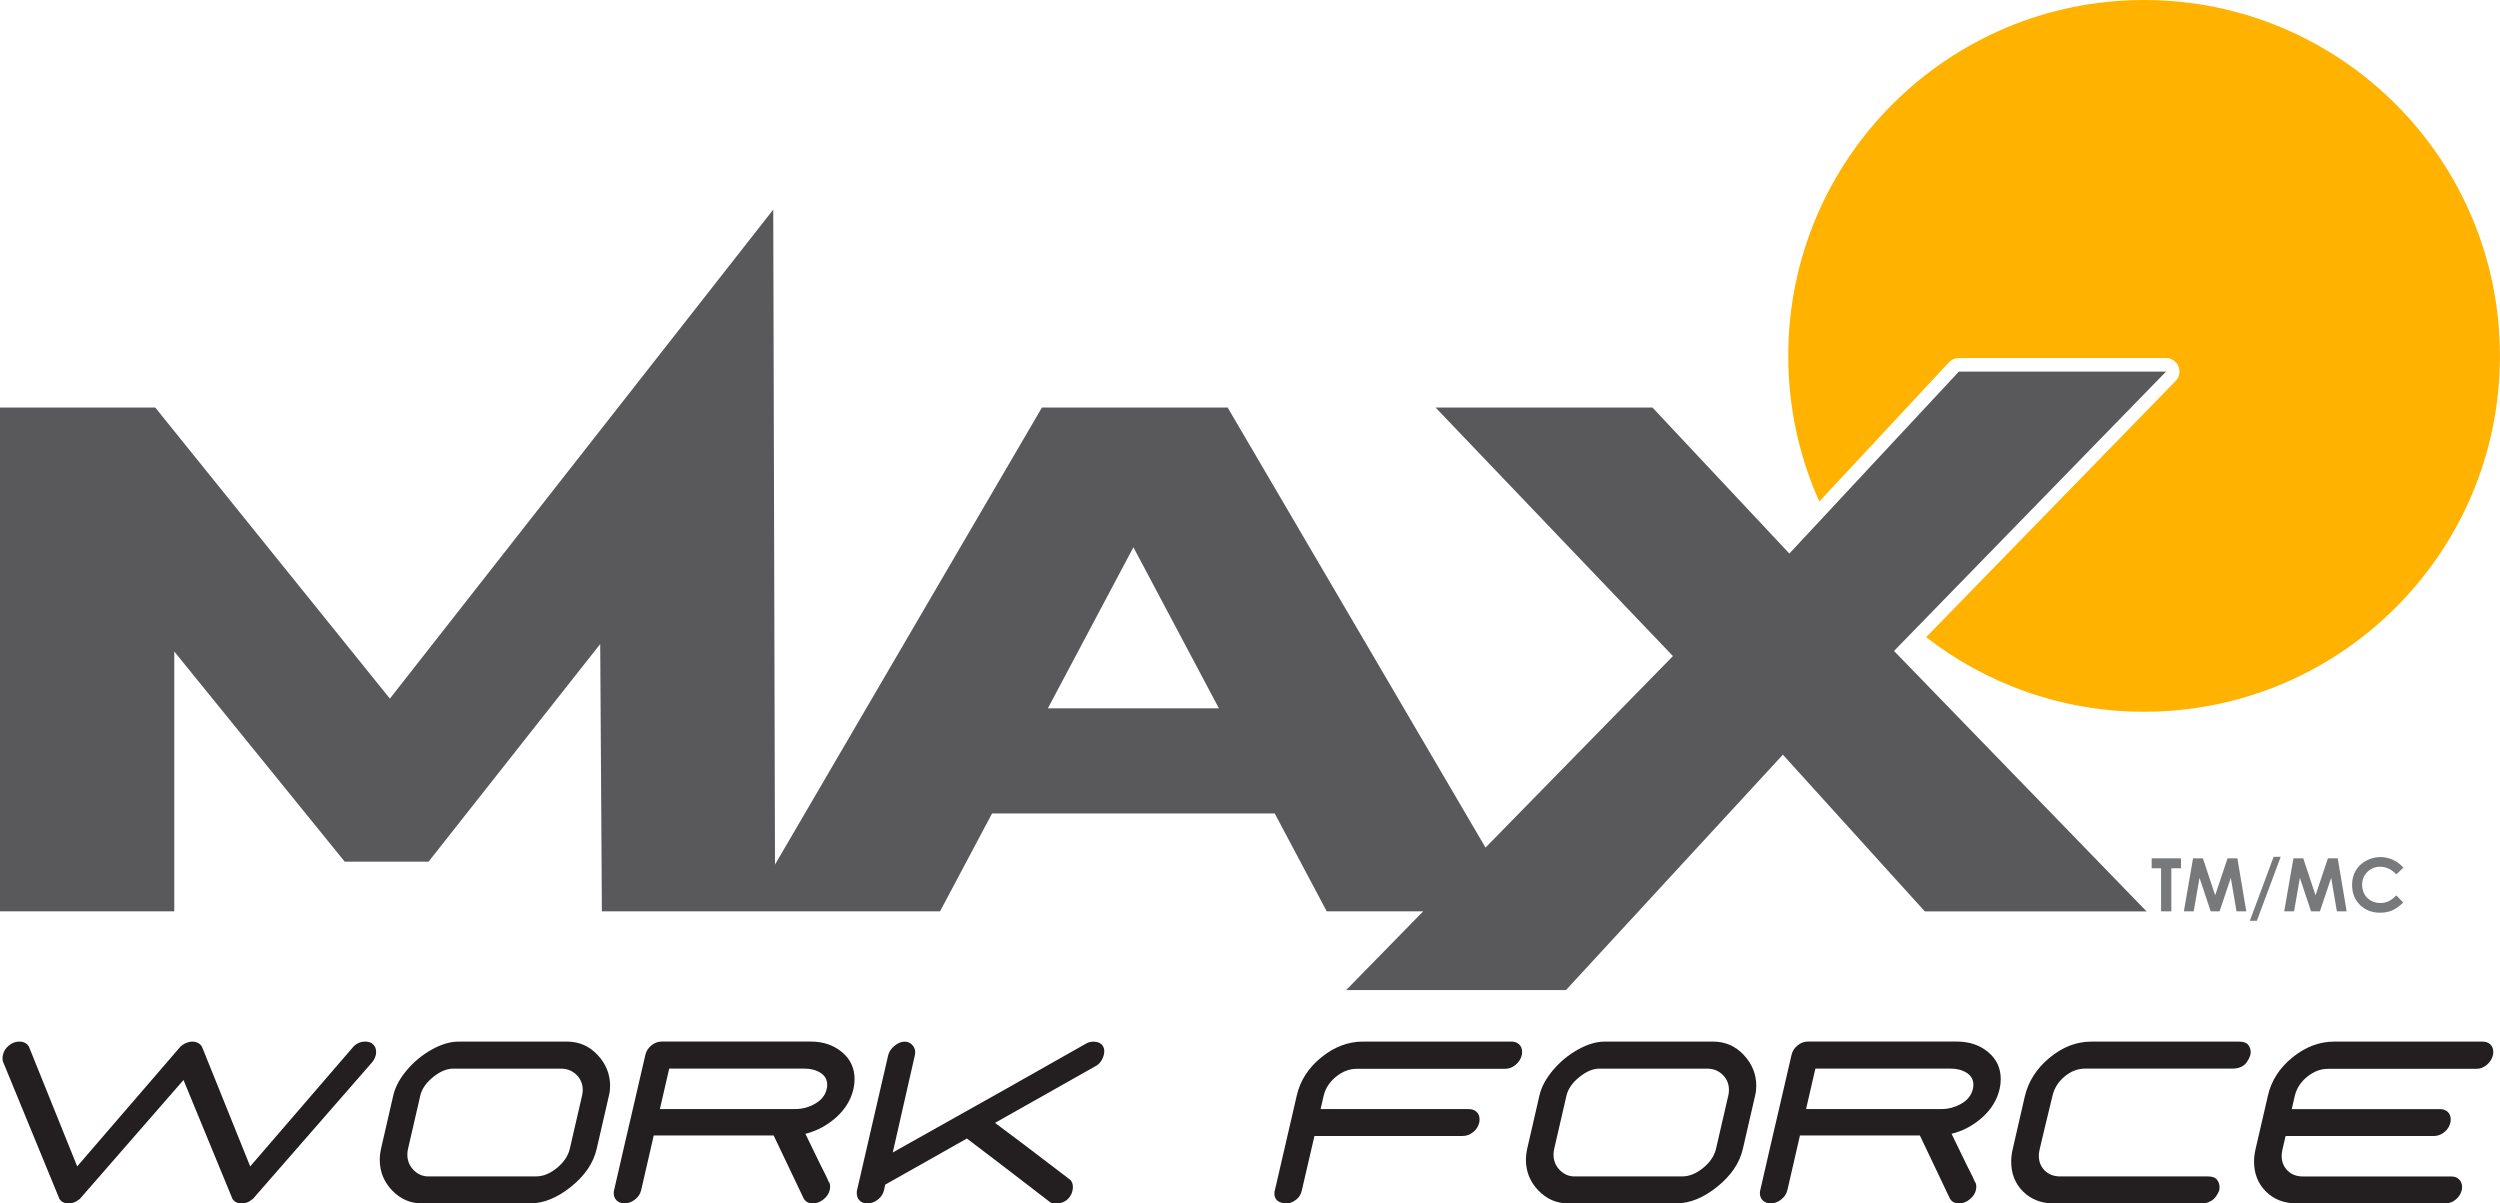 <?xml version="1.0" encoding="UTF-8"?>
<svg id="Layer_2" data-name="Layer 2" xmlns="http://www.w3.org/2000/svg" viewBox="0 0 773.2 372.19">
  <defs>
    <style>
      .cls-1 {
        fill: #ffb200;
      }

      .cls-2 {
        fill: #59595b;
      }

      .cls-3 {
        fill: #231f20;
      }

      .cls-4 {
        fill: #77797b;
      }
    </style>
  </defs>
  <g id="max_work_force" data-name="max work force">
    <g id="max_work_force-2" data-name="max work force">
      <g>
        <path class="cls-4" d="m665.48,265.46h9.06v3.08h-2.99v13.32h-3.17v-13.32h-2.91v-3.08Z"/>
        <path class="cls-4" d="m678.27,265.46h3.04l3.8,11.43,3.83-11.43h3.04l2.75,16.39h-3.02l-1.76-10.35-3.48,10.35h-2.75l-3.45-10.35-1.8,10.35h-3.04l2.84-16.39Z"/>
        <path class="cls-4" d="m695.83,284.78l7.36-19.78h2.18l-7.37,19.78h-2.16Z"/>
        <path class="cls-4" d="m709.31,265.46h3.04l3.8,11.43,3.83-11.43h3.04l2.75,16.39h-3.02l-1.76-10.35-3.48,10.35h-2.75l-3.45-10.35-1.8,10.35h-3.04l2.84-16.39Z"/>
        <path class="cls-4" d="m743.32,268.34l-2.18,2.08c-1.48-1.57-3.16-2.35-5.01-2.35-1.57,0-2.89.54-3.96,1.61-1.07,1.07-1.61,2.39-1.61,3.96,0,1.09.24,2.06.71,2.91.48.85,1.15,1.51,2.02,2,.87.48,1.83.73,2.9.73.91,0,1.73-.17,2.48-.51.75-.34,1.57-.95,2.47-1.85l2.12,2.21c-1.21,1.18-2.36,2-3.43,2.46-1.08.46-2.31.69-3.69.69-2.55,0-4.63-.81-6.26-2.42-1.62-1.62-2.43-3.69-2.43-6.21,0-1.63.37-3.09,1.11-4.36.74-1.27,1.8-2.29,3.18-3.06,1.38-.77,2.86-1.16,4.45-1.16,1.35,0,2.65.29,3.91.86s2.33,1.38,3.24,2.44Z"/>
      </g>
      <g>
        <path class="cls-3" d="m18.48,370.92h-.05L1.23,329.09c-.46-.78-.57-1.71-.34-2.79.26-1.17.88-2.16,1.86-2.96.98-.8,2.05-1.2,3.23-1.2.78,0,1.46.19,2.03.56.57.37.95.89,1.15,1.54l14.71,36.5,31.47-36.5c.65-.85,1.52-1.45,2.59-1.81.55-.2,1.08-.29,1.56-.29.55,0,1.04.1,1.47.29.88.36,1.45.96,1.71,1.81l14.71,36.5,31.47-36.5c1.08-1.4,2.46-2.1,4.15-2.1,1.01,0,1.82.29,2.42.88.6.59.9,1.35.9,2.3,0,.42-.03.75-.1.98-.23,1.01-.77,1.94-1.61,2.79l-36.5,41.83h-.1c-.95.85-2.04,1.27-3.27,1.27s-2.18-.42-2.74-1.27h-.05l-15.2-36.9-32.16,36.9h-.1c-.95.85-2.04,1.27-3.27,1.27s-2.18-.42-2.74-1.27Z"/>
        <path class="cls-3" d="m130.54,372.19c-3.62,0-6.7-1.34-9.26-4.01-2.56-2.67-3.84-5.86-3.84-9.58,0-.98.13-2.07.39-3.27l3.81-16.57c.62-2.64,2.03-5.25,4.23-7.84,2.2-2.59,4.76-4.7,7.7-6.33,2.93-1.63,5.68-2.44,8.26-2.44h33.57c3.71,0,6.86,1.38,9.43,4.13,2.57,2.75,3.86,5.94,3.86,9.55,0,1.04-.11,2.02-.34,2.93l-3.81,16.57c-1.01,4.37-3.65,8.27-7.92,11.7-4.27,3.44-8.52,5.16-12.75,5.16h-33.33Zm-.54-33.38l-3.81,16.52c-.13.52-.2,1.11-.2,1.76,0,1.89.64,3.49,1.93,4.79,1.29,1.3,2.79,1.96,4.52,1.96h33.33c2.18,0,4.34-.87,6.47-2.61,2.13-1.74,3.46-3.71,3.98-5.89l3.81-16.52c.13-.52.2-1.09.2-1.71,0-1.86-.64-3.42-1.93-4.69-1.29-1.27-2.89-1.91-4.81-1.91h-33.33c-1.99,0-4.06.87-6.21,2.61-2.15,1.74-3.47,3.64-3.96,5.69Z"/>
        <path class="cls-3" d="m198.27,368.18c-.26,1.11-.9,2.05-1.91,2.83-1.01.78-2.09,1.17-3.23,1.17-.98,0-1.78-.29-2.39-.88-.62-.59-.93-1.34-.93-2.25,0-.39.03-.68.1-.88l3.91-17.01,1.27-5.42,4.5-19.45c.26-1.17.88-2.16,1.86-2.96.98-.8,2.05-1.2,3.23-1.2h46.03c3.84,0,7.07,1.08,9.68,3.25,2.61,2.17,3.91,4.96,3.91,8.38,0,1.01-.11,2.02-.34,3.03-.78,3.36-2.56,6.28-5.33,8.77-2.77,2.49-5.95,4.2-9.53,5.11.13.26,1.03,2.13,2.71,5.6,1.68,3.47,2.92,5.99,3.74,7.55.26.55.54,1.17.83,1.86h.1c.29.72.34,1.5.15,2.35-.26,1.11-.9,2.08-1.93,2.91-1.03.83-2.11,1.25-3.25,1.25-1.34,0-2.3-.5-2.88-1.51l-9.29-19.5h-37.09l-3.91,17.01Zm8.7-37.68l-2.88,12.51h41.83c2.21,0,4.29-.56,6.23-1.69,1.94-1.12,3.12-2.65,3.54-4.57.1-.42.15-.83.15-1.22,0-1.6-.68-2.83-2.05-3.71-1.37-.88-3.03-1.32-4.98-1.32h-41.83Z"/>
        <path class="cls-3" d="m273.43,368.04c-.26,1.17-.9,2.16-1.91,2.96-1.01.8-2.1,1.2-3.27,1.2-.98,0-1.77-.29-2.37-.88-.6-.59-.9-1.35-.9-2.3,0-.42.03-.75.1-.98l9.63-41.73c.26-1.04.91-2,1.95-2.86,1.04-.86,2.08-1.29,3.13-1.29.91,0,1.69.33,2.32.98.64.65.95,1.43.95,2.35,0,.16-.03.44-.1.83-.95,4.11-2.13,9.33-3.57,15.69-1.43,6.35-2.53,11.16-3.27,14.42,23.46-13.13,43.48-24.4,60.06-33.82.59-.29,1.25-.44,2-.44,1.69,0,2.77.67,3.23,2,.16.59.16,1.25,0,2-.42,1.73-1.34,2.95-2.74,3.66-20.1,11.34-30.41,17.15-30.93,17.45,4.5,3.32,12.14,9.11,22.92,17.35.78.52,1.17,1.35,1.17,2.49,0,.39-.05.78-.15,1.17-.13.68-.44,1.35-.93,2-.98,1.27-2.35,1.91-4.1,1.91-.88,0-1.48-.11-1.81-.34-10.56-8.14-19.16-14.73-25.8-19.74-2.15,1.21-5.97,3.36-11.46,6.48-5.49,3.11-10.09,5.71-13.81,7.79l-.34,1.66Z"/>
        <path class="cls-3" d="m394.28,368.18l6.79-29.37c1.04-4.59,3.57-8.52,7.58-11.78,4.01-3.26,8.31-4.89,12.9-4.89h45.89c1.01,0,1.82.29,2.42.88.6.59.9,1.35.9,2.3,0,.42-.03.75-.1.98-.26,1.17-.89,2.17-1.88,3.01-.99.83-2.08,1.25-3.25,1.25h-45.89c-2.28,0-4.42.82-6.43,2.44-2,1.63-3.28,3.6-3.84,5.91l-.93,4.11h45.84c1.01,0,1.82.29,2.42.88.6.59.9,1.35.9,2.3,0,.42-.03.75-.1.98-.26,1.17-.89,2.16-1.88,2.96-.99.8-2.08,1.2-3.25,1.2h-45.84l-3.91,16.86c-.26,1.17-.81,2.09-1.66,2.76s-1.63,1.05-2.35,1.15l-1.03.1c-.1,0-.22,0-.37-.02-.15-.02-.42-.08-.81-.2-.39-.11-.74-.26-1.05-.44-.31-.18-.59-.47-.83-.88-.24-.41-.37-.89-.37-1.44,0-.42.03-.77.1-1.03Z"/>
        <path class="cls-3" d="m485.03,372.19c-3.62,0-6.7-1.34-9.26-4.01-2.56-2.67-3.84-5.86-3.84-9.58,0-.98.13-2.07.39-3.27l3.81-16.57c.62-2.64,2.03-5.25,4.23-7.84,2.2-2.59,4.76-4.7,7.7-6.33,2.93-1.63,5.69-2.44,8.26-2.44h33.57c3.71,0,6.86,1.38,9.43,4.13,2.57,2.75,3.86,5.94,3.86,9.55,0,1.04-.11,2.02-.34,2.93l-3.81,16.57c-1.01,4.37-3.65,8.27-7.92,11.7-4.27,3.44-8.52,5.16-12.75,5.16h-33.33Zm-.54-33.38l-3.81,16.52c-.13.52-.2,1.11-.2,1.76,0,1.89.64,3.49,1.93,4.79,1.29,1.3,2.79,1.96,4.52,1.96h33.33c2.18,0,4.34-.87,6.48-2.61,2.13-1.74,3.46-3.71,3.98-5.89l3.81-16.52c.13-.52.2-1.09.2-1.71,0-1.86-.64-3.42-1.93-4.69-1.29-1.27-2.89-1.91-4.81-1.91h-33.33c-1.99,0-4.06.87-6.21,2.61-2.15,1.74-3.47,3.64-3.96,5.69Z"/>
        <path class="cls-3" d="m552.76,368.18c-.26,1.11-.9,2.05-1.91,2.83-1.01.78-2.09,1.17-3.23,1.17-.98,0-1.78-.29-2.39-.88-.62-.59-.93-1.34-.93-2.25,0-.39.03-.68.1-.88l3.91-17.01,1.27-5.42,4.5-19.45c.26-1.17.88-2.16,1.86-2.96.98-.8,2.05-1.2,3.23-1.2h46.03c3.84,0,7.07,1.08,9.68,3.25,2.61,2.17,3.91,4.96,3.91,8.38,0,1.01-.11,2.02-.34,3.03-.78,3.36-2.56,6.28-5.33,8.77-2.77,2.49-5.95,4.2-9.53,5.11.13.26,1.03,2.13,2.71,5.6,1.68,3.47,2.92,5.99,3.74,7.55.26.55.54,1.17.83,1.86h.1c.29.72.34,1.5.15,2.35-.26,1.11-.9,2.08-1.93,2.91-1.03.83-2.11,1.25-3.25,1.25-1.34,0-2.3-.5-2.88-1.51l-9.28-19.5h-37.09l-3.91,17.01Zm8.7-37.68l-2.88,12.51h41.83c2.22,0,4.29-.56,6.23-1.69,1.94-1.12,3.12-2.65,3.54-4.57.1-.42.15-.83.15-1.22,0-1.6-.68-2.83-2.05-3.71-1.37-.88-3.03-1.32-4.98-1.32h-41.83Z"/>
        <path class="cls-3" d="m680.9,372.19h-45.64c-3.91,0-7.09-1.22-9.55-3.66-2.46-2.44-3.69-5.54-3.69-9.29,0-1.2.15-2.44.44-3.71l3.76-16.37c1.08-4.66,3.62-8.66,7.65-12,4.02-3.34,8.33-5.01,12.93-5.01h45.64c1.4,0,2.36.33,2.88,1s.78,1.43.78,2.27l-.1.83c-.1.29-.2.58-.32.86-.11.28-.37.73-.76,1.34-.39.62-.97,1.12-1.73,1.49-.77.37-1.65.56-2.66.56h-45.64c-2.28,0-4.39.81-6.33,2.42-1.94,1.61-3.18,3.58-3.74,5.89-.52,2.18-1.2,4.97-2.03,8.36-.83,3.39-1.49,6.17-1.98,8.36-.16.72-.24,1.35-.24,1.91,0,1.86.61,3.39,1.83,4.59,1.22,1.21,2.81,1.81,4.76,1.81h45.64c1.4,0,2.36.34,2.88,1.03.52.68.78,1.45.78,2.3,0,.13,0,.27-.02.42-.02.15-.02.25-.02.32l-.05.15c-.03.1-.08.24-.15.44-.07.19-.24.53-.51,1-.28.47-.6.9-.98,1.27s-.9.71-1.59,1c-.68.29-1.43.44-2.25.44Z"/>
        <path class="cls-3" d="m710.37,372.19c-3.91,0-7.09-1.22-9.55-3.66-2.46-2.44-3.69-5.54-3.69-9.29,0-1.2.15-2.44.44-3.71l3.86-16.71c1.04-4.59,3.57-8.52,7.58-11.78,4.01-3.26,8.31-4.89,12.9-4.89h45.89c1.01,0,1.82.29,2.42.88.6.59.9,1.35.9,2.3,0,.42-.03.75-.1.98-.26,1.17-.89,2.17-1.88,3.01-.99.83-2.08,1.25-3.25,1.25h-45.89c-2.28,0-4.42.82-6.43,2.44-2,1.63-3.28,3.6-3.84,5.91l-.93,4.11h45.84c1.01,0,1.82.29,2.42.88.6.59.9,1.35.9,2.3,0,.42-.03.75-.1.98-.26,1.17-.89,2.16-1.88,2.96-.99.8-2.08,1.2-3.25,1.2h-45.84l-.98,4.2c-.16.72-.24,1.35-.24,1.91,0,1.86.61,3.39,1.83,4.59,1.22,1.21,2.81,1.81,4.76,1.81h45.89c.98,0,1.78.3,2.39.9.62.6.93,1.38.93,2.32,0,.42-.03.75-.1.98-.26,1.17-.89,2.16-1.88,2.96s-2.08,1.2-3.25,1.2h-45.89Z"/>
      </g>
      <path class="cls-2" d="m553.4,171.18l-.1-.1-42.23-45.04h-67.08l73.42,76.87-57.97,59.23-79.75-136.1h-57.44l-82.56,141.35-.54-202.57-118.57,151.25L48.01,126.04H0v155.82h53.9v-80.36l52.72,65h25.92l53.09-67.31.52,82.67h104.59l16.08-30.27h87.43l16.08,30.27h29.83l-23.82,24.35h67.98l67.09-72.8.23.25,43.66,48.21h68.58l-78.08-80.52-.02-.02,84.13-86.4h-64.07l-52.43,56.28Zm-229.32,47.9l26.46-49.82,26.45,49.82h-52.92Z"/>
      <path class="cls-1" d="m663.13,0c-60.79,0-110.06,49.28-110.06,110.06,0,16.05,3.44,31.29,9.61,45.04l40.09-43.04c.79-.85,1.9-1.33,3.05-1.33h64.07c1.68,0,3.19,1,3.85,2.55.65,1.54.31,3.33-.86,4.54l-77.16,79.25c18.62,14.45,42.01,23.06,67.4,23.06,60.79,0,110.06-49.28,110.06-110.06S723.92,0,663.13,0Z"/>
    </g>
  </g>
</svg>